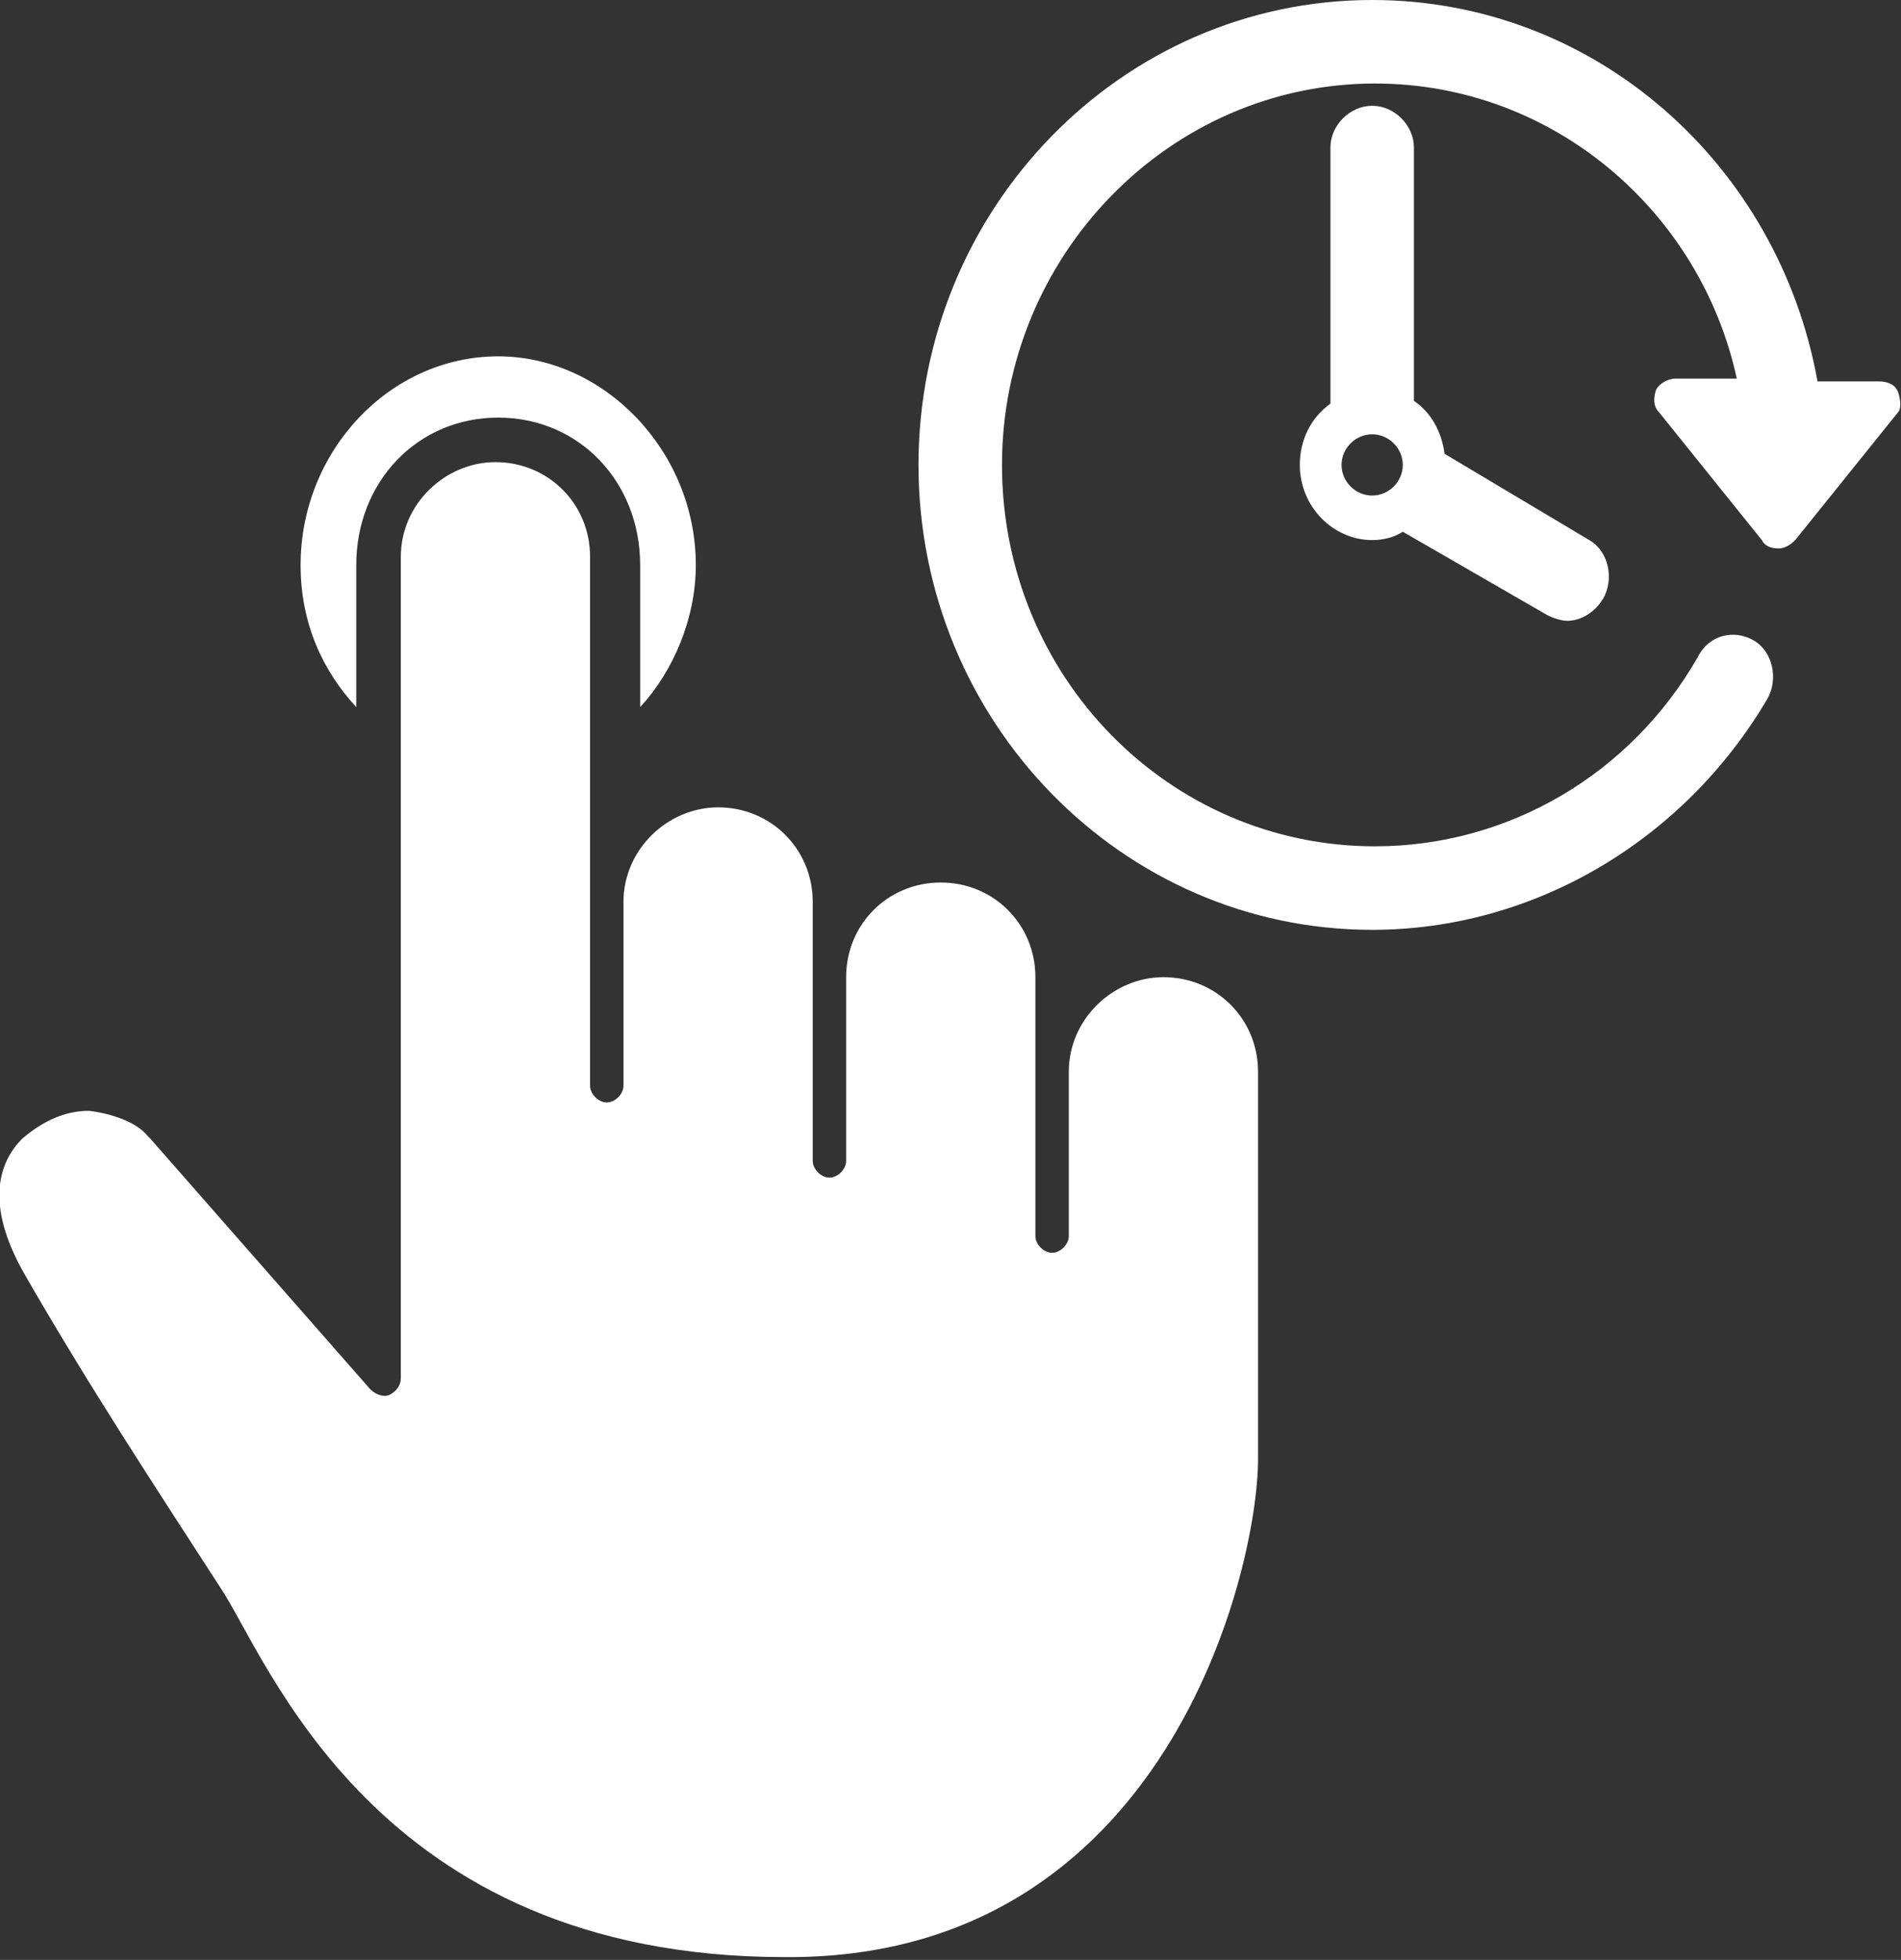 <?xml version="1.0" encoding="utf-8"?>
<!-- Generator: Adobe Illustrator 18.0.0, SVG Export Plug-In . SVG Version: 6.00 Build 0)  -->
<!DOCTYPE svg PUBLIC "-//W3C//DTD SVG 1.1//EN" "http://www.w3.org/Graphics/SVG/1.1/DTD/svg11.dtd">
<svg version="1.1" id="Layer_1" xmlns="http://www.w3.org/2000/svg" xmlns:xlink="http://www.w3.org/1999/xlink" x="0px" y="0px"
	 viewBox="0 0 68.3 70.4" enable-background="new 0 0 68.3 70.4" xml:space="preserve">
<rect x="0" y="0" width="68.3" height="70.4" fill="#333333" stroke="none"/>
<g>
	<g>
		<g>
			<path fill="#FFFFFF" d="M45.2,52.4V38.5c0-1.9-1.5-3.4-3.4-3.4c-1.8,0-3.4,1.5-3.4,3.4v5.9c0,0.3-0.3,0.6-0.6,0.6
				c-0.3,0-0.6-0.3-0.6-0.6v-9.3c0-1.9-1.5-3.4-3.4-3.4c-1.9,0-3.4,1.5-3.4,3.4v6.6c0,0.3-0.3,0.6-0.6,0.6c-0.3,0-0.6-0.3-0.6-0.6
				v-9.3c0-1.9-1.5-3.4-3.4-3.4c-1.8,0-3.4,1.5-3.4,3.4v6.6c0,0.3-0.3,0.6-0.6,0.6c-0.3,0-0.6-0.3-0.6-0.6v-19
				c0-1.9-1.5-3.4-3.4-3.4c-1.8,0-3.4,1.5-3.4,3.4v29.5c0,0.3-0.2,0.5-0.4,0.6c-0.2,0.1-0.5,0-0.7-0.2l-7.9-9l-0.1-0.1
				C4.9,40.3,4,40,3.2,39.9h0c-0.9,0-1.7,0.4-2.4,1c-0.8,0.8-1.4,2.3,0.1,4.9c2.3,4,4.8,7.8,7,11.2c1.7,2.5,5.5,13.3,20.3,13.3
				C41.9,70.4,45.2,56.4,45.2,52.4z M41.1,70.4"/>
			<path fill="#FFFFFF" d="M12.8,20.3c0-3,2.2-5.3,5.1-5.3c2.9,0,5.1,2.3,5.1,5.3v5.1c1.2-1.3,2-3.2,2-5.1c0-4.1-3.3-7.5-7.1-7.5
				c-3.9,0-7.1,3.4-7.1,7.5c0,2.1,0.8,3.8,2,5.1V20.3z M12.8,20.3"/>
		</g>
	</g>
	<g>
		<path fill="#FFFFFF" d="M68.2,14.1c-0.1-0.3-0.4-0.4-0.7-0.4h-2.2C63.9,5.9,57.3,0,49.3,0c-9,0-16.3,7.5-16.3,16.7
			c0,9.2,7.3,16.7,16.3,16.7c5.8,0,11.2-3.2,14.2-8.3c0.4-0.7,0.2-1.7-0.5-2.1c-0.7-0.4-1.6-0.2-2,0.6c-2.4,4.2-6.8,6.8-11.6,6.8
			c-7.4,0-13.4-6.1-13.4-13.7c0-7.5,6-13.7,13.4-13.7c6.4,0,11.7,4.6,13,10.6h-2.2c-0.3,0-0.6,0.2-0.7,0.4c-0.1,0.3-0.1,0.6,0.1,0.8
			l3.7,4.6c0.1,0.2,0.3,0.3,0.6,0.3c0.2,0,0.4-0.1,0.6-0.3l3.7-4.6C68.3,14.7,68.3,14.4,68.2,14.1L68.2,14.1z M68.2,14.1"/>
		<path fill="#FFFFFF" d="M49.3,3.8c-0.8,0-1.5,0.7-1.5,1.5v9.2c-0.7,0.5-1.1,1.3-1.1,2.2c0,1.5,1.2,2.7,2.6,2.7
			c0.4,0,0.8-0.1,1.1-0.3l5.2,3c0.2,0.1,0.5,0.2,0.7,0.2c0.5,0,1-0.3,1.3-0.8c0.4-0.7,0.2-1.7-0.5-2.1l-5.2-3.1
			c-0.1-0.8-0.5-1.5-1.1-1.9V5.3C50.8,4.5,50.1,3.8,49.3,3.8L49.3,3.8z M49.3,17.8c-0.6,0-1.1-0.5-1.1-1.1c0-0.6,0.5-1.1,1.1-1.1
			c0.6,0,1.1,0.5,1.1,1.1C50.4,17.3,49.9,17.8,49.3,17.8L49.3,17.8z M49.3,17.8"/>
	</g>
</g>
</svg>
